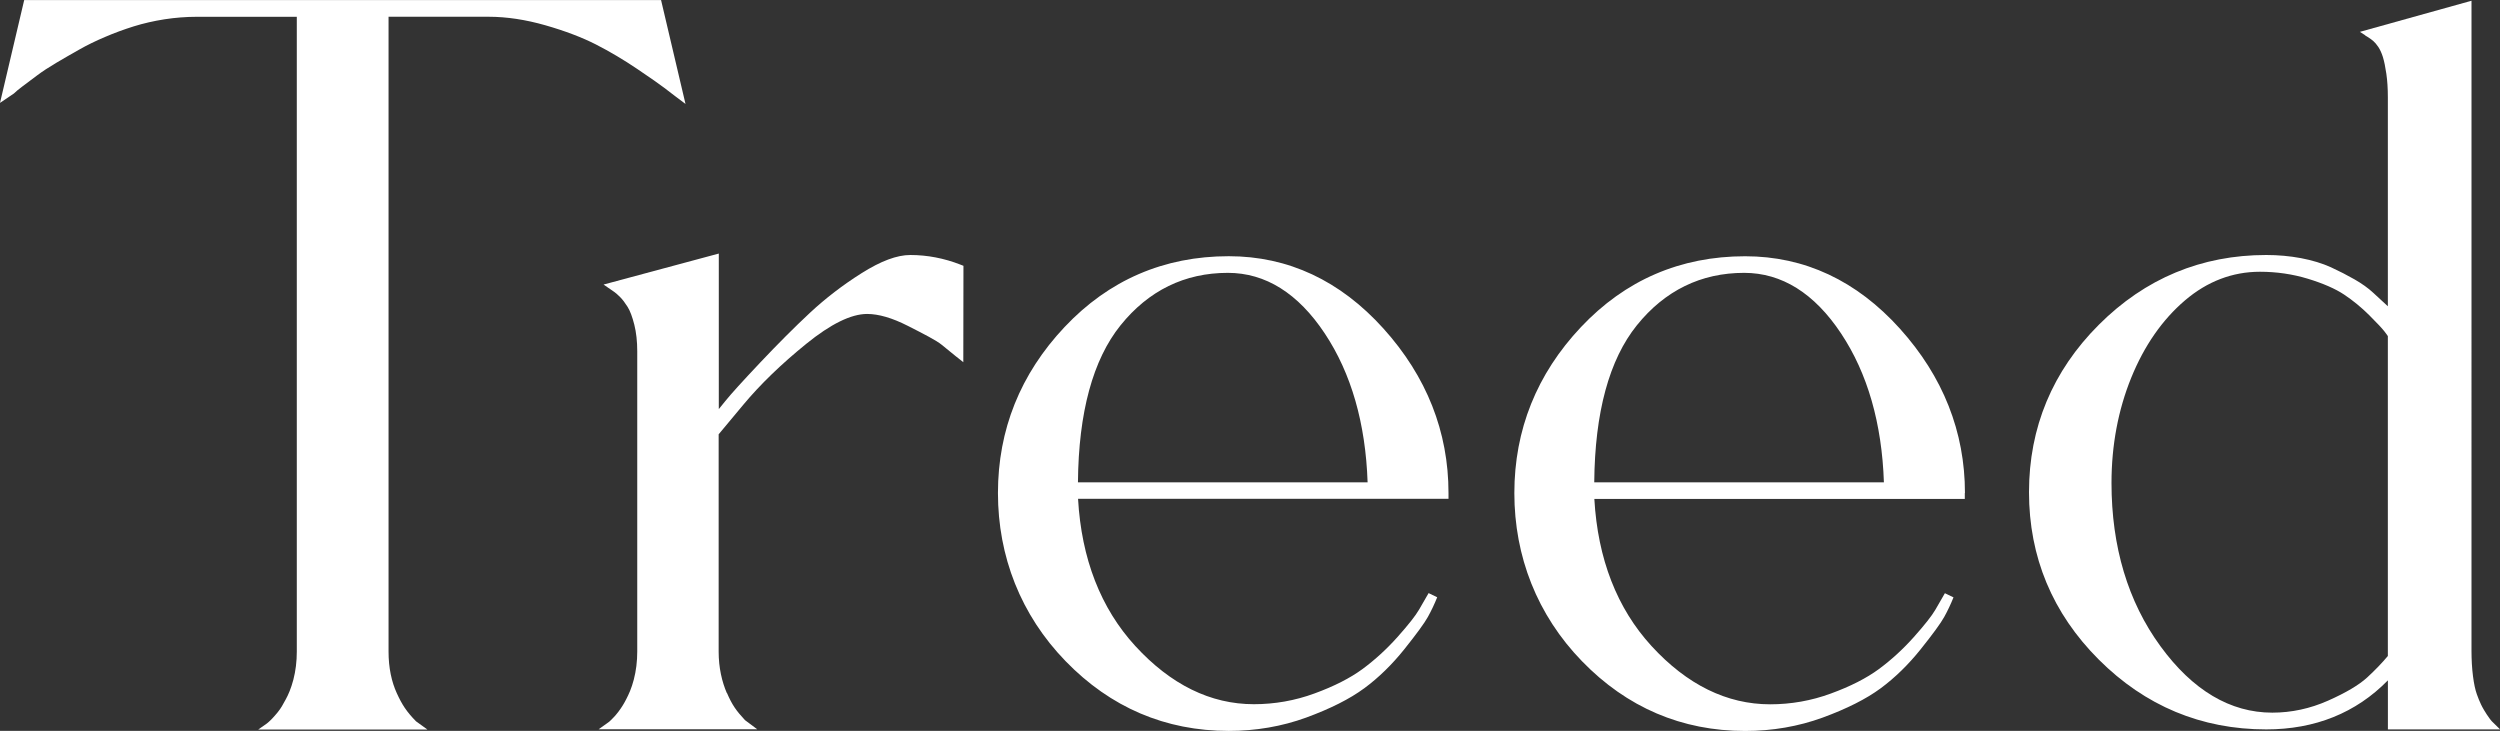 <?xml version="1.0" encoding="UTF-8"?>
<svg id="_레이어_2" data-name="레이어 2" xmlns="http://www.w3.org/2000/svg" viewBox="0 0 500 146.18">
  <rect x="0" y="0" width="500" height="146.18" fill="#333333" stroke="none"/>
  <defs>
    <style>
      .cls-1 {
        fill: #fff;
      }
    </style>
  </defs>
  <g id="Layer_1" data-name="Layer 1">
    <g>
      <path class="cls-1" d="M79.36,138.64c-1.04-2.28-1.65-5.05-1.65-8.32V3.35h20.02c3.59,0,7.41.58,11.36,1.71,3.97,1.14,7.37,2.44,10.11,3.84,2.77,1.42,5.54,3.06,8.23,4.88,2.68,1.81,4.5,3.08,5.4,3.77.89.69,1.62,1.24,2.17,1.66l2.1,1.58-4.89-20.78H4.84L0,20.58l2.78-1.88c.37-.37.96-.86,1.75-1.45l2.88-2.16c1.05-.79,2.33-1.63,3.82-2.51,1.5-.89,3.04-1.77,4.61-2.66,1.55-.88,3.28-1.73,5.15-2.52,1.88-.81,3.82-1.52,5.77-2.13,1.93-.6,3.99-1.07,6.14-1.41,2.15-.33,4.31-.5,6.44-.5h20.02v126.97c0,1.96-.23,3.85-.69,5.62-.46,1.75-1.03,3.04-1.53,3.94-.52.95-.9,1.7-1.59,2.55-.89,1.09-1.37,1.53-1.4,1.56-.34.34-.5.47-.77.69l-1.73,1.21h33.82l-2.27-1.64c-1.92-1.96-2.8-3.35-3.83-5.6Z"/>
      <path class="cls-1" d="M145.37,138.62c-.97-2.24-1.64-5.05-1.64-8.3v-43.46l4.92-5.9c3.37-4.05,7.61-8.15,12.62-12.21,4.87-3.95,8.96-5.96,12.15-5.96,2.3,0,5.03.8,8.1,2.36l.34.17c2.9,1.48,5.41,2.76,6.46,3.62,1.17.96,2.1,1.72,2.79,2.27l1.55,1.23.03-19.28-.61-.24c-3.25-1.27-6.62-1.92-10.01-1.92-2.68,0-5.87,1.19-9.76,3.64-3.74,2.36-7.21,5.02-10.32,7.92-3.08,2.87-6.41,6.21-9.91,9.91-3.55,3.76-5.86,6.3-7.04,7.77-.45.56-.88,1.09-1.28,1.58v-31.11l-23.05,6.2,2.12,1.46c.34.24.74.59,1.19,1.04.5.5,1,1.17,1.51,1.98.5.81.94,2,1.33,3.54s.59,3.36.59,5.32v60.05c0,1.96-.23,3.86-.69,5.62-.45,1.74-1.02,2.96-1.5,3.89-.42.83-.91,1.66-1.59,2.55-.66.86-1.05,1.22-1.08,1.25-.29.31-.52.52-.77.75l-2.09,1.49h31.71l-2.44-1.82c-1.8-1.93-2.6-3.1-3.61-5.44Z"/>
      <path class="cls-1" d="M272.86,137.65c2.87-2.12,5.56-4.75,8.01-7.81,2.42-3.03,4.01-5.2,4.71-6.46.69-1.25,1.32-2.57,1.86-3.93l-1.72-.83c-.53.94-1.17,2.04-1.91,3.31-.7,1.21-2.15,3.05-4.31,5.47-2.15,2.41-4.5,4.56-6.99,6.4-2.46,1.81-5.69,3.46-9.61,4.89-3.88,1.43-7.96,2.15-12.13,2.15-8.66,0-16.63-3.92-23.71-11.64-6.92-7.55-10.77-17.45-11.45-29.44h74.09v-1.16c0-12.24-4.37-23.3-13-32.88-8.66-9.61-19.07-14.48-30.95-14.48-12.94,0-23.99,4.77-32.84,14.17-8.84,9.38-13.32,20.55-13.32,33.2s4.55,24.37,13.53,33.62c8.98,9.26,19.96,13.95,32.63,13.95,5.44,0,10.65-.9,15.5-2.67,4.82-1.77,8.72-3.73,11.59-5.85ZM215.59,96.45c.12-13.96,2.99-24.52,8.52-31.39,5.61-6.96,12.83-10.49,21.46-10.49,7.52,0,14.05,4.08,19.39,12.13,5.29,7.96,8.16,17.97,8.56,29.76h-57.93Z"/>
      <path class="cls-1" d="M392.99,98.61c0-12.24-4.38-23.3-13.01-32.88-8.66-9.61-19.07-14.48-30.95-14.48-12.94,0-23.99,4.77-32.84,14.17-8.84,9.38-13.32,20.55-13.32,33.2s4.55,24.37,13.53,33.62c8.98,9.26,19.96,13.95,32.63,13.95,5.44,0,10.65-.9,15.5-2.67,4.82-1.77,8.72-3.73,11.59-5.85,2.87-2.12,5.56-4.75,8.01-7.81,2.42-3.03,4.01-5.2,4.71-6.46.69-1.25,1.32-2.57,1.86-3.93l-1.72-.83c-.53.94-1.17,2.04-1.91,3.31-.7,1.21-2.15,3.05-4.31,5.47-2.15,2.41-4.5,4.56-6.99,6.4-2.46,1.81-5.69,3.46-9.61,4.89-3.88,1.43-7.96,2.15-12.13,2.15-8.66,0-16.63-3.92-23.71-11.64-6.92-7.55-10.77-17.45-11.45-29.44h74.09v-1.16ZM318.85,96.45c.12-13.97,2.99-24.52,8.52-31.39,5.61-6.96,12.83-10.49,21.46-10.49,7.52,0,14.05,4.08,19.39,12.13,5.29,7.96,8.16,17.97,8.56,29.76h-57.93Z"/>
      <path class="cls-1" d="M473,7.06l.25.16s.09.06.35.21c.31.19.65.44,1.02.74.34.29.69.7,1.05,1.23.35.54.66,1.21.91,2.01.26.85.49,1.97.69,3.35.2,1.38.3,2.96.3,4.7v41.79c-.11-.11-.23-.22-.36-.33-.75-.68-1.61-1.47-2.56-2.36-1.01-.94-2.28-1.85-3.77-2.7-1.45-.83-3.03-1.64-4.7-2.41-1.72-.78-3.73-1.39-5.98-1.82-2.24-.42-4.58-.63-6.96-.63-12.95,0-24.22,4.69-33.48,13.96-9.26,9.26-13.96,20.53-13.96,33.48s4.69,24.22,13.96,33.48c9.26,9.26,20.52,13.96,33.48,13.96,9.78,0,17.96-3.3,24.34-9.81v9.81h22.44l-1.67-1.64c-.17-.21-.06-.06-.36-.44-.17-.21-.34-.49-.63-.9-.26-.38-.88-1.4-1.17-2.04-.34-.73-.48-1.08-.82-2.01-.32-.89-.58-2.1-.77-3.61-.2-1.53-.3-3.26-.3-5.12V.15l-22.32,6.22,1.05.68ZM477.56,131.21c-1.16,1.39-2.54,2.82-4.11,4.27h0c-1.63,1.5-4.27,3.07-7.86,4.66-3.56,1.58-7.31,2.39-11.13,2.39-8.41,0-15.94-4.47-22.37-13.29-6.5-8.9-9.79-19.89-9.79-32.65,0-7.52,1.33-14.59,3.94-21.03,2.6-6.41,6.22-11.61,10.74-15.47,4.46-3.81,9.51-5.74,15.01-5.74,3.31,0,6.54.47,9.59,1.4,3.05.93,5.49,2,7.25,3.17,1.78,1.19,3.46,2.57,5,4.1,1.55,1.55,2.56,2.63,3.01,3.2.4.51.61.82.73,1v63.98Z"/>
    </g>
  </g>
</svg>